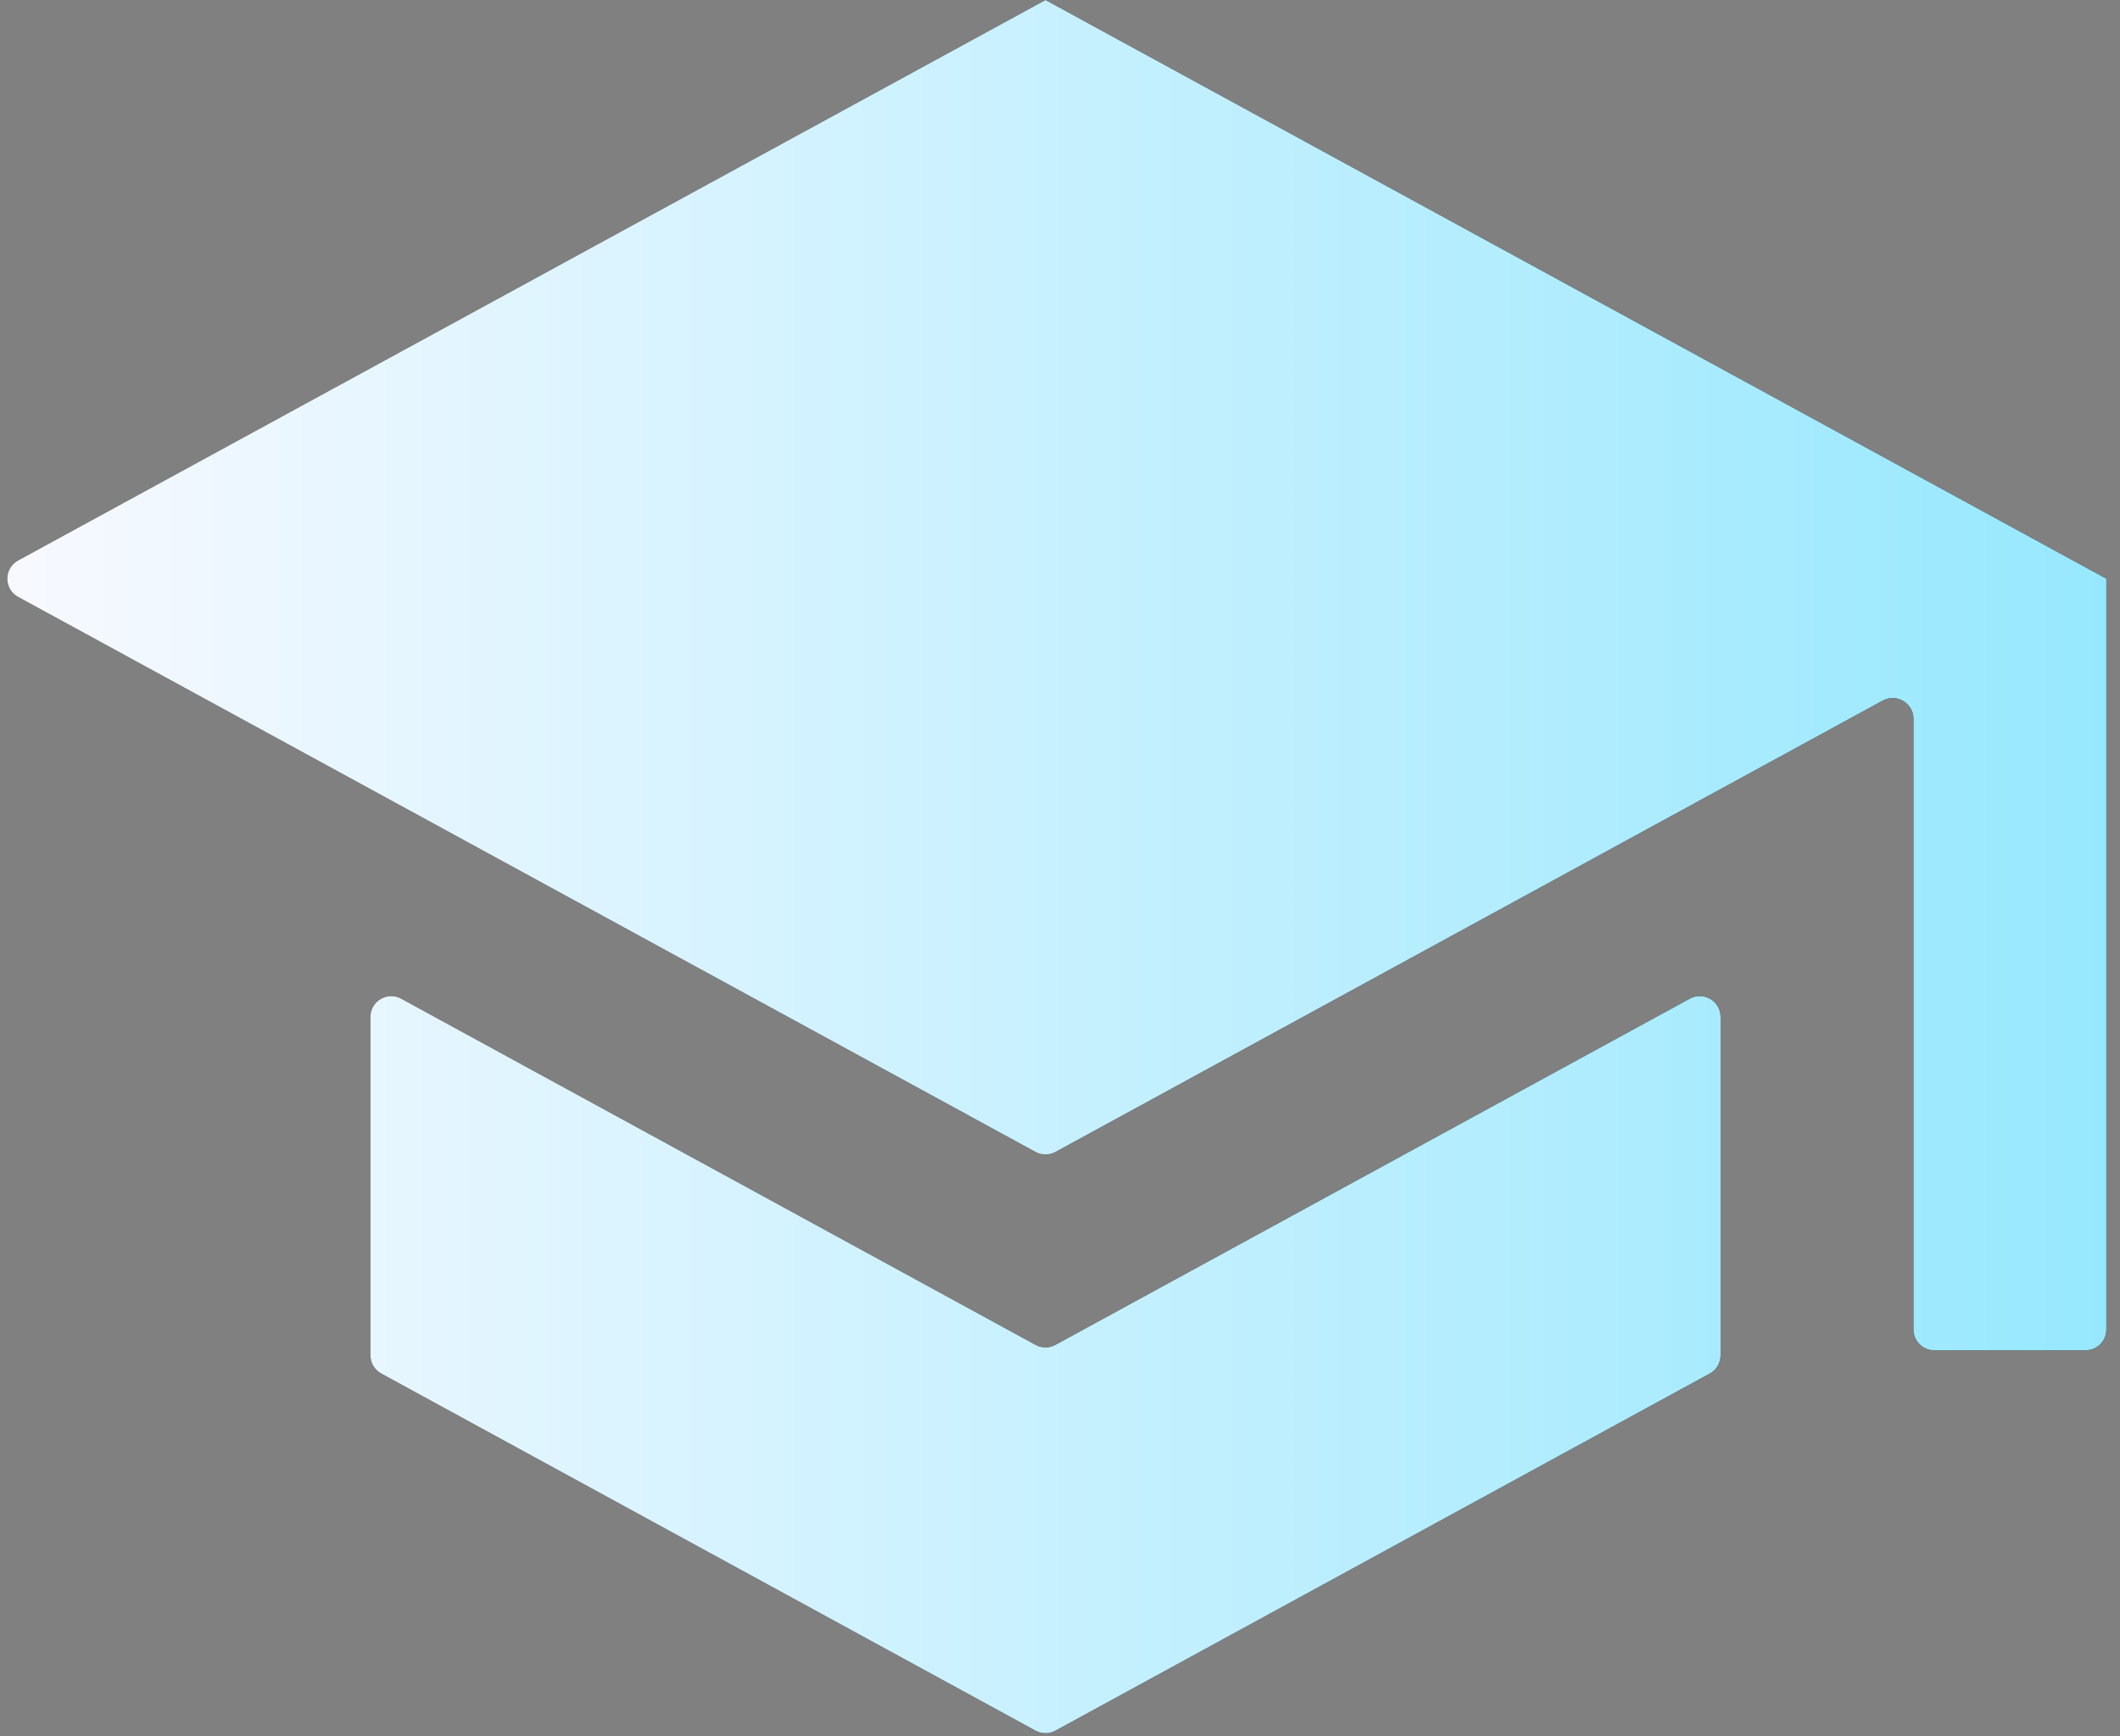 <svg width="138" height="113" viewBox="0 0 138 113" fill="none" xmlns="http://www.w3.org/2000/svg">
<rect x="0" y="0" width="138" height="113" fill="#808080" stroke="none"/>
<path d="M68.056 0L1.179 36.478C0.238 36.991 0.238 38.342 1.179 38.855L67.407 74.98C67.811 75.2 68.3 75.2 68.704 74.98L122.553 45.602C123.455 45.11 124.556 45.763 124.556 46.791V86.535C124.556 87.283 125.162 87.889 125.91 87.889H135.757C136.505 87.889 137.111 87.283 137.111 86.535V37.667M26.114 65.001C25.212 64.508 24.111 65.161 24.111 66.189V88.215C24.111 88.711 24.382 89.166 24.817 89.404L67.407 112.646C67.811 112.867 68.3 112.867 68.704 112.646L111.295 89.404C111.729 89.166 112 88.711 112 88.215V66.189C112 65.161 110.9 64.508 109.997 65.001L68.704 87.535C68.3 87.755 67.811 87.755 67.407 87.535L26.114 65.001Z" fill="black"/>
<path d="M68.056 0L1.179 36.478C0.238 36.991 0.238 38.342 1.179 38.855L67.407 74.98C67.811 75.2 68.3 75.2 68.704 74.98L122.553 45.602C123.455 45.11 124.556 45.763 124.556 46.791V86.535C124.556 87.283 125.162 87.889 125.91 87.889H135.757C136.505 87.889 137.111 87.283 137.111 86.535V37.667M26.114 65.001C25.212 64.508 24.111 65.161 24.111 66.189V88.215C24.111 88.711 24.382 89.166 24.817 89.404L67.407 112.646C67.811 112.867 68.3 112.867 68.704 112.646L111.295 89.404C111.729 89.166 112 88.711 112 88.215V66.189C112 65.161 110.9 64.508 109.997 65.001L68.704 87.535C68.3 87.755 67.811 87.755 67.407 87.535L26.114 65.001Z" fill="url(#paint0_linear_158_223)"/>
<defs>
<linearGradient id="paint0_linear_158_223" x1="-1" y1="56.5" x2="137.111" y2="56.5" gradientUnits="userSpaceOnUse">
<stop stop-color="#F9F9FF"/>
<stop offset="1" stop-color="#97E8FE"/>
</linearGradient>
</defs>
</svg>
